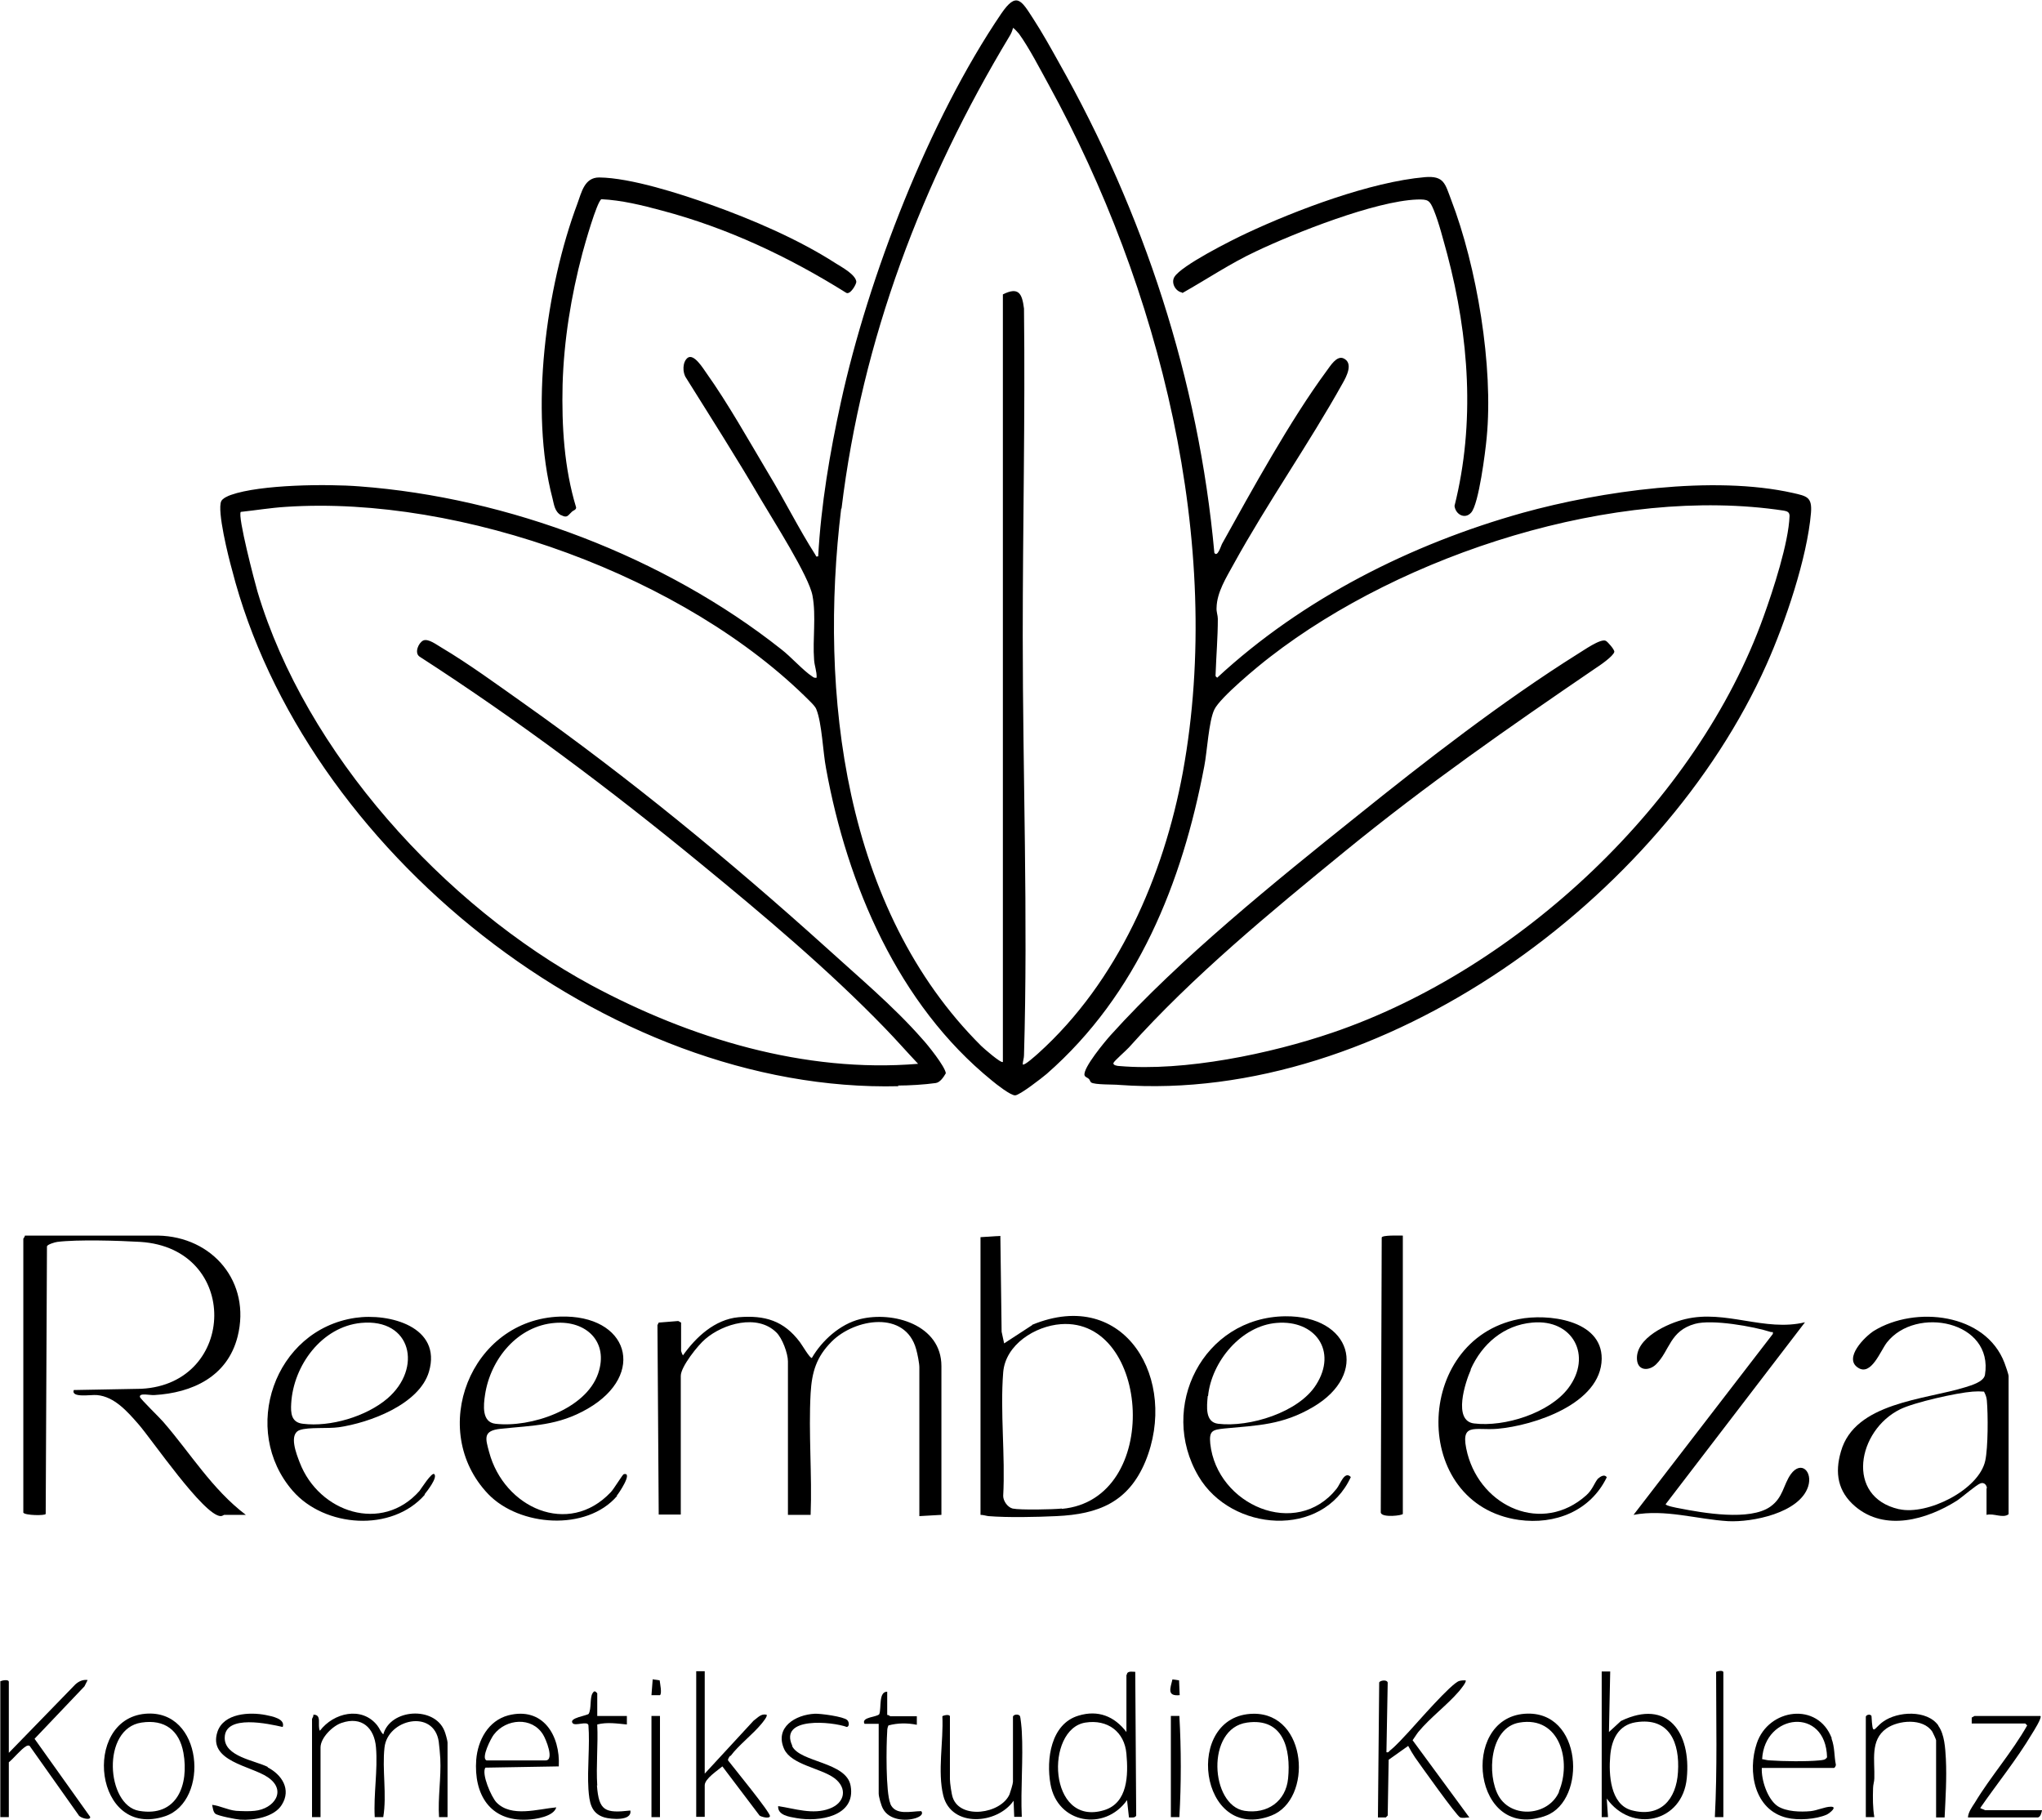 <?xml version="1.0" encoding="UTF-8"?>
<svg id="Ebene_1" xmlns="http://www.w3.org/2000/svg" version="1.1" viewBox="0 0 647.9 577.3">
  <!-- Generator: Adobe Illustrator 29.0.1, SVG Export Plug-In . SVG Version: 2.1.0 Build 192)  -->
  <path d="M284.8,344.4c3.6,0,8.6-.3,12.1-.8,1.4-.2,2.5-1.9,3.2-3.1-.2-2.1-5.8-9.1-7.5-10.9-9.1-10.4-20.5-19.9-30.7-29.2-30.4-27.4-62.3-53.6-95.8-77.3-8.2-5.8-17.5-12.6-26.1-17.7-1.4-.8-4.1-2.9-5.7-2.2-1.5.7-2.9,3.9-1.2,5.1,31,20,60.6,42.2,89.1,65.6,19.9,16.3,40.7,33.8,58.5,52.2,3.6,3.7,7,7.6,10.6,11.4-36,3-72.4-8.1-103.8-25-46.5-25.2-90.5-73.6-105.8-124.8-.9-3.1-6.4-24.1-5.3-25.3,4.7-.5,9.5-1.3,14.3-1.6,55.7-3.7,127,22.1,166.4,61.8.6.6,1.6,1.6,1.9,2.4,1.8,4.4,2.1,13.7,3.1,18.8,6.7,36.9,22.9,74.9,52.6,99,1.3,1.1,6,4.8,7.4,4.7,1.4,0,8.6-5.6,10-6.8,28.8-25.2,43-60.6,50-97.6.9-4.5,1.4-14.3,3.2-18,1.8-3.8,13.9-13.8,17.7-16.7,42.2-32.7,109.6-54.5,163-46.4,1.1.2,1.8.5,1.8,1.7-.3,8.5-5.2,23.5-8.2,31.8-21.1,59-77.8,112-136.8,132.1-19.6,6.7-47,12.4-67.7,10.6-.4,0-2.1-.2-1.8-1,.3-.7,4-3.9,4.9-4.9,20.2-22.6,45-43,68.5-62.2,26.1-21.3,51.7-39.1,79.4-58,1.4-.9,5.8-3.9,6.1-5.3.1-.7-2.1-3.2-2.7-3.5-1.7-.8-7.1,3.1-8.8,4.1-23.9,15-48.4,34-70.4,51.7-25.6,20.5-56.1,45.1-77.9,69.3-1.8,2-8.8,10.4-8.3,12.7.2.7.9.7,1.4,1.2.3.3.4.9.7,1.1,1,.8,7.3.6,9,.8,83.4,6,172.2-59.2,205.3-133.4,5.9-13.2,12.9-33.8,14.1-48.1.4-5-1.3-5.3-5.7-6.3-25.3-5.7-60.9-.6-85.8,6.3-35.4,9.9-69.9,27.3-96.9,52.3-.7-.5-.5-.6-.5-1.3.2-5.8.7-11.5.7-17.4,0-1.1-.5-2.2-.4-3.5.1-4.9,3.1-9.6,5.4-13.8,10.8-19.6,23.9-38.2,34.6-57.4,1.2-2.1,3.5-6.4.3-7.9-2.2-1-4.2,2.4-5.4,4-11.5,15.6-23.7,37.8-33.2,54.9-.3.6-1.4,4.3-2.4,2.8-5-55-22.4-107.9-49.4-155.7-2.5-4.5-5.3-9.5-8.1-13.8-3.8-5.9-5.3-8.6-10.1-1.6-22.9,33.7-42.2,83.5-50.9,123.3-3.5,16-6.3,32.5-7.2,48.9-.9.2-.6-.1-.9-.5-5.3-8.3-9.8-17.4-14.9-25.8-6.2-10.4-12.8-22.2-19.7-31.9-1-1.4-3.9-6.2-5.9-4.8-1.7,1.3-1.7,4.7-.5,6.4,8,12.8,16.1,25.5,23.7,38.5,3.8,6.5,15.3,24.4,16.4,30.6,1.2,6.4,0,13.8.5,20.3.1,1.9.9,3.7.8,5.7-.6.1-.9,0-1.4-.4-2.8-1.8-6.8-6.3-9.8-8.6-37-29.3-86.7-48.2-133.9-51.7-10.2-.8-31.3-.6-40.7,2.7-.9.3-2.7,1.1-3.1,2-1.4,3,2.3,17.8,3.4,21.7,22.7,88.8,118.9,166.2,211.6,163.9ZM267,161.4c6.5-53.7,25.6-103.9,53.3-149.9.5-.8.9-1.7,1.1-2.6.2-.2,1.6,1.5,1.9,1.8,3.2,4.4,6.8,11.4,9.5,16.3,35,63.8,55.8,145.3,42.5,218-6.1,33-20.7,66.5-45.9,89.2-.7.6-4.4,4-4.9,3.5,0-1,.4-1.9.4-2.9,1.3-44-.4-89.1-.4-133.1,0-34.6.8-69.2.4-103.8-.6-4.8-1.7-7-6.7-4.5v243.5c-.5.6-6.2-4.4-6.9-5.1-43.6-43.4-51.5-111.9-44.4-170.5Z"/>
  <path d="M71.1,480.6h6.9c-10.7-8.1-17.6-19.6-26.2-29.5-1-1.2-7.3-7.3-7.4-7.9-.3-1.4,3.3-.5,4.5-.6,12.2-.7,23.3-5.9,26.5-18.6,4.3-17.2-7.9-31.7-25.3-32H7.9c0,.4-.5.9-.5,1v86.9c.5.9,7,1,7.1.4l.4-84.9c.2-.6,2.5-1.3,3.3-1.4,6.4-.8,19.6-.4,26.3,0,31.8,2,30.7,45,.4,46.6l-21.5.4c-.9,2.6,5.4,1.4,7.4,1.6,5.5.5,9.6,5.2,13.1,9.2,4.3,4.9,20.7,29,26.1,29.2.6,0,1-.4,1.1-.4Z"/>
  <path d="M250.2,480.6h7c.5-12.7-.7-25.9,0-38.6.4-6.7,1.8-11.5,6.7-16.4,7.3-7.3,23.4-10,26.8,2.5.4,1.4,1,4.4,1,5.7v47.2l7-.4v-47.2c0-13.1-15.3-17.5-25.8-14.9-6.4,1.6-12.1,6.8-15.3,12.3-.5.4-3.3-4.4-3.8-5-5.1-6.8-11.1-8.6-19.5-7.9-7.5.7-13.5,6.3-17.6,12.1-.2-.2-.6-1.3-.6-1.4v-9l-.9-.5-6.2.5-.4.8.4,60.1h7v-44c0-2.9,5.5-9.8,7.8-11.7,5.7-4.9,16.5-8,22.5-2.1,1.9,1.8,3.7,6.7,3.7,9.2v48.7Z"/>
  <path d="M178,163.4c2,1.1,2.2.1,3.4-1,.5-.5,1.4-.6,1.4-1.4-3.8-12.5-4.6-25.8-4.3-38.9.4-14.1,2.7-28.2,6.3-41.8.7-2.6,4.5-16.1,6-17.1,6.4.3,12.9,1.9,19.2,3.6,20.8,5.5,40.3,14.7,58.5,26.1,1.3.7,3.2-2.7,3.2-3.5-.2-2.3-4.7-4.7-6.6-5.9-11.8-7.6-26.5-13.9-39.7-18.6-9.5-3.4-25.3-8.5-35.3-8.6-4.7,0-5.6,4.8-6.9,8.3-10,26.7-15.2,65.8-7.9,93.5.5,2,.7,4.3,2.8,5.4Z"/>
  <path d="M375.1,93c7.8-4.4,15.2-9.4,23.3-13.2,12.4-5.9,37.9-16,51.2-16.5,3.5-.1,4,.2,5.3,3.3,1.7,4.1,3.1,9.8,4.3,14.1,6.9,26.1,8.9,53.5,2.3,79.8.3,2.7,3.3,4.4,5.3,2.1,2.4-2.7,4.5-19.3,4.9-23.7,2.2-22.6-3.1-54.3-11.3-75.6-1.9-5-2.2-7.6-8.3-7.1-17.2,1.5-40.8,10.4-56.6,17.8-4.5,2.1-20.7,10.2-22.9,13.9-1.1,1.9.4,4.6,2.5,4.9Z"/>
  <path d="M327.5,420.4l-8.9,5.8-.8-3.7-.4-30.4-6.3.4v88.1c.9,0,1.7.3,2.5.4,6.3.5,15.2.3,21.6,0,13.3-.6,22.8-4.4,28.2-17.3,10.6-25.7-6.3-55.6-35.9-43.4ZM336.9,478.6c-2.8.3-13.2.5-15.6,0-1.6-.4-3-2.4-3-4,.7-12.7-1-26.6,0-39.2.7-8.8,10.1-14.7,18.3-15.3,28.4-2.1,32.3,55.7.3,58.6Z"/>
  <path d="M630.3,472.2v8.4c2.3-.6,5.2,1.2,7-.2v-43.8c0-.6-1-3.4-1.3-4.2-6-15.8-28.3-18.2-41.4-10.2-3,1.9-9.7,8.7-5.1,11.7,4.2,2.8,7.1-5.3,9.2-8,9.2-11.7,33.9-6.8,31.1,10.3-.4,2.2-4.3,3.3-6.2,3.9-12.8,4-35.1,4.8-39.5,20.4-2,6.8-1,12.7,4.5,17.4,9.5,8.1,22.8,4.2,32.3-1.8,1.8-1.2,6.1-5,7.5-5.5,1.1-.4,2,.5,2,1.6ZM602.5,478.8c-17.1-3.9-13.2-25,.4-31.7,4.5-2.2,17.8-5.2,23-5.6,1.2-.1,2.4-.1,3.6,0,.5,1,.8,1.7.9,2.8.4,4.5.4,14.9-.5,19.1-2,9.3-18.4,17.4-27.3,15.4Z"/>
  <path d="M424.1,472.3c-12.8,16.1-38,5.2-40.1-14.3-.4-4.1.7-4.4,4.5-4.8,10.6-1,18.4-1.1,28.1-6.8,17.9-10.5,12.1-29-8.8-28.8-26,.3-40.5,28.8-27.5,50.8,10.4,17.6,39.3,19.8,48.3.2-2-2.1-3.3,2.2-4.5,3.7ZM383.3,442.9c1.1-10.9,10.5-22.3,21.8-23.2,12.2-1,19.3,8.9,12.5,19.6-5.5,8.8-21.2,13.6-31.1,12.4-4.2-.5-3.6-5.5-3.3-8.8Z"/>
  <path d="M195.7,474.5c.5-.5,5.3-7.6,2.2-6.8-.3,0-3.2,4.8-4.1,5.7-13.5,14.3-33.9,4.9-38.6-12.7-1.2-4.4-2-6.8,3.6-7.4,10.3-1.1,18.2-.9,27.7-6.4,18.8-10.9,12.9-29.9-8.8-29.2-28.5.9-42.1,36.1-22.8,56.3,9.9,10.3,31.2,11.9,40.9.6ZM153.9,442.5c1.7-11.3,10.3-21.9,22.2-22.8,9.9-.8,17.1,6,13.7,16-3.9,11.5-21.5,17.3-32.6,16-4.4-.5-3.8-5.9-3.3-9.2Z"/>
  <path d="M134.7,474.1c.8-1,4.2-5.3,3.1-6.4-.7-.9-4.3,4.8-4.7,5.3-11.9,13.5-31.9,6.9-38-9-1-2.6-3.6-9,0-10.3,2.8-1,8.9-.4,12.4-.9,9.7-1.4,25.5-7.2,28.6-17.6,4.2-14.3-12.6-18.7-23.4-17.1-25.7,3.8-36.6,35.6-19.8,54.9,10.1,11.6,31.4,13.2,41.9,1.2ZM92.4,445.2c.7-12,9.7-24.3,22.2-25.5,16-1.5,19.5,14.4,8.3,24-6.7,5.7-18.1,9.1-26.8,8-3.7-.4-3.9-3.4-3.7-6.5Z"/>
  <path d="M507.1,469c-1.3,1.5-1.7,3.5-3.8,5.4-13.9,12.4-33.2,3.8-37.7-13.2-2.6-10.2,2.1-7.3,9.5-7.9,11.5-1,32.9-7.9,33.1-22.2.1-12.5-17.3-14.4-26.3-12.6-33.6,6.6-34.4,58.8,0,63.7,11.5,1.6,22.7-2.8,27.9-13.5-.6-1.1-2-.3-2.6.3ZM466.6,434.5c3.6-8.1,10.5-14.1,19.6-14.9,12.9-1.2,19.1,10.6,11.4,20.8-6,7.9-20.2,12.4-29.9,11.2-6.8-.8-2.8-13.1-1-17.1Z"/>
  <path d="M573.7,471.6c1.5-4.7-2.2-8.4-5.5-3.9-2.4,3.4-2.4,7.4-6.5,10.3-6.5,4.6-21.4,2-29,.5-.6-.1-4.3-.8-4.2-1.3l44.2-57.7c-12.8,3.1-25.2-4.1-38-1-5.5,1.3-15.9,6-15.3,12.9.3,3.6,3.9,3.6,6.1,1.4,4.3-4.3,4.3-10.6,12.3-12.8,5.4-1.5,18.5.8,24.1,2.6.5.1.7-.3.6.6l-44.2,57.4c10.1-1.9,20,1.4,30,2,7.7.4,22.7-2.6,25.4-11Z"/>
  <path d="M438.4,392.7l-.3,87.2c.4,1.7,6.9.9,7,.4v-88.3c-1.1,0-6.5-.2-6.7.6Z"/>
  <path d="M121.7,550.3c-.9-.7-1.2-1.9-2-2.9-4.9-6.2-13.9-4-18.2,1.7-.9-1.7.8-5.2-2.1-5.1.2.5-.4,1.1-.4,1.4v31.1h2.7v-22.1c0-3.1,3.9-6.9,6.7-7.8,6.4-2.2,10.4,1.6,10.9,7.8.6,7.2-.8,14.8-.4,22.1h2.7c1.2-7.1-.4-15.1.4-22.1,1-9,15.6-12.3,17.2-1.9.2,1.4.4,3.9.5,5.4.3,6.2-.8,12.4-.4,18.6h2.7v-23.7c0-.5-.7-3.1-1-3.7-3.2-7.9-17.2-7-19.4,1.2Z"/>
  <path d="M357.4,531.3v18.2c-3.8-5-9-7.1-15.2-5.2-8.8,2.6-10.3,13.9-8.9,21.7,2.2,12.6,17.2,15.1,24.3,5.1l.6,5.5c.8,0,2,.2,2.3-.6l-.3-45.6c-1.1,0-2.6-.4-2.7,1ZM350.3,574.3c-17.8,5.4-18.8-25.8-5.9-27.8,7-1.1,12.4,2.9,13,9.9.6,6.7.5,15.6-7.1,17.9Z"/>
  <path d="M514.3,546l-3.8,3.5.4-19.2h-2.7v46.2h2s-.4-5.9-.4-5.9c7.9,11.1,24.1,7.6,25.4-6.5,1.4-14.3-6-25.3-20.9-18.1ZM532.4,562.2c-.5,8.7-5.6,14.6-14.8,12.1-6.7-1.9-7.2-11.4-6.7-17.2.4-5.1,2.5-9.8,8.1-10.7,10.8-1.7,14,6.6,13.4,15.8Z"/>
  <path d="M11,551.6l15.8-16.6,1-2c-1.5-.2-2.8.4-3.9,1.4l-21.1,21.7v-22.5c0-.9-2.1-.5-2.7-.2v43.1h2.7v-17.4c1.5-1.2,3.9-4.2,5.5-5.1.3-.2.8-.3,1.1-.1l15.5,21.9c.4,1,4,1.9,3.7.6l-17.6-24.7Z"/>
  <path d="M450,549.5c3.8-4.6,9-8.4,12.9-12.9.4-.5,2.6-3.1,2.1-3.5-.7,0-1.3,0-2,.2-2.5.7-13.4,13.3-16,16.1-1.7,1.8-4,4.4-5.9,5.9-.4.3-.5.8-1.2.6l.4-22.1c-.3-1.1-2.6-.6-2.7,0l-.4,42.8h2.5c0,0,.6-.6.6-.6l.3-17.7,6.2-4.4c.7,1.3,1.4,2.5,2.2,3.7,1.7,2.4,13.2,18.6,14.3,19,.9.3,1.9,0,2.9,0l-18-24.5c.6-.8,1.1-1.7,1.8-2.6Z"/>
  <path d="M581.2,551.5c-4.4-11.7-20.1-9.5-23.8,1.6-3,8.9-.8,21.1,9.5,23.6,3.6.9,9.3.5,12.7-1,1-.5,3.6-2.6,1.2-2.5-1.7,0-4.3,1.2-6.3,1.4-3.2.3-7.7.2-10.5-1.6-3.2-2.2-5.2-8.3-5-12.1h22.9c.2,0,.6-.6.6-1-.6-3-.3-5.4-1.4-8.4ZM577.3,558.5c-4.2.4-11.5.3-15.7,0-.9,0-1.7-.3-2.5-.4.8-14.6,20.2-16.7,20.6-.6-.5.9-1.5.9-2.5,1Z"/>
  <path d="M161.3,544.2c-6.4,1.7-9.7,7.9-10.2,14.1-.8,10.9,4.3,19.6,16.2,19,2.6-.1,8.4-1,9.2-3.9-5.8.5-14.3,3.3-19-1.6-1.6-1.7-4.8-9-3.5-11l23.3-.4c.5-9.8-5-19-16-16.2ZM173.2,558.5h-18.8c-1.9-.6,1.4-7.1,2.3-8.2,3.9-5.1,12.1-5.7,15.6,0,.9,1.4,3.7,8.2.8,8.2Z"/>
  <path d="M397.7,543.7c-22.4.3-17.3,41.2,5.7,32.3,13.2-5.1,11.5-32.5-5.7-32.3ZM408.7,564.2c-.7,7.3-6.6,11.4-13.8,10.3-10.9-1.7-12.4-26.2.8-28,11.5-1.6,13.9,8.4,13,17.7Z"/>
  <path d="M231.8,557.1c2.4-3.3,7.1-6.9,9.8-10.2.4-.5,2.1-2.5,1.6-2.9-1.8-.4-2.8,1-4.1,1.9l-15.5,16.8v-32.5h-2.7v46.2h2.7v-10c0-2.1,4.1-4.7,5.6-6l11.8,15.6c.5.4,3.1,1.1,3.3.2.2-1.1-11.7-15.6-13.3-17.7-.1-.5.4-1.1.7-1.5Z"/>
  <path d="M483.8,543.7c-20.9,1.5-16.4,41,6.8,32.3,12.9-4.9,11.6-33.6-6.8-32.3ZM494.7,568.4c-3.3,7.7-15,8.7-19.2,1.4-3.8-6.7-2.9-21.7,6.6-23.3,12.9-2.2,16.6,12.4,12.5,21.9Z"/>
  <path d="M46.1,543.7c-20.3,1.8-16.2,40,6.3,32.5,14.2-4.8,12.1-34.1-6.3-32.5ZM44.1,574.5c-10.4-1.8-12-26.1.8-28,7.3-1.1,12,2.4,13.3,9.6,1.8,10.1-2,20.5-14.1,18.4Z"/>
  <path d="M615,547.4c-3.6-5-12.9-4.5-17.5-1.2-3.1,2.2-3.3,5-3.7-1.8-.4-.7-1.6-.4-1.8.2v31.9h2.7c-.5-3-.5-6.1-.4-9.2,0-1.1.4-2.1.4-3.1.2-5.6-1.4-12.1,3.8-15.8,3.8-2.7,11.7-3.4,14.6,1,.2.3,1.2,2.5,1.2,2.7v24.5h2.7c.3-6.2.7-12.4.4-18.6-.2-3.4-.4-7.7-2.4-10.5Z"/>
  <path d="M324.2,549.3c0-.7-.4-4.7-.6-4.9-.5-.7-2-.5-2.2.2v20.7c0,.6-.8,3.2-1.1,4-2.8,6.2-15.6,8-18,1-.4-1.1-.9-4.7-.9-5.8v-20c-.2-.8-2.3-.2-2.4,0,.4,7.9-1.6,17.5.3,25.2,2.6,10.2,17.1,9.1,22.3,1.6l.2,5.1h2.4c-.4-8.9.5-18.3,0-27.2Z"/>
  <path d="M251.4,553.9c-4.4-9.4,12.7-7.7,17.3-6,.9-.2.7-1.7.1-2.2-1.1-1.1-8.5-2.1-10.3-2-6.1.3-12.8,4.3-9.7,11.2,2.3,5,11.5,6,15.9,9.2,4.3,3.2,3.4,7.9-1.5,9.7-5.3,2-11,0-16.3-.8-.2,2.9,3.5,3.4,5.8,3.8,7.1,1.3,18.9-.5,17.2-10.2-1.3-7.7-16.1-7.4-18.6-12.7Z"/>
  <path d="M85,560.6c-4.1-2.1-13.9-3.3-13.7-9.4.2-7.4,14-4.3,18.4-3.3.9-2.6-3.4-3.4-5.4-3.8-5.1-1-13.3-.6-15.3,5.3-3.1,9.4,10.6,10.8,15.9,14.4,6.3,4.2,2.1,10.1-4.1,10.7-1.6.2-4.3.1-5.9,0-2.8-.3-5-1.6-7.6-1.9.2.8.3,2.2,1,2.8.8.7,6.6,1.8,7.9,1.9,4.2.3,10.8-.8,13.2-4.7,3.1-4.9,0-9.6-4.5-11.9Z"/>
  <path d="M629.7,574.2c0,0-1.4-.5-1.4-.6,5.4-7.8,11.5-15.3,16.4-23.5.5-.8,3.3-5.2,2.7-5.7h-20.9c-.1,0-.6.4-.9.5v1.9c0,0,17,0,17,0l.6.6c-4.8,8.5-11.6,16.2-16.6,24.5-.9,1.4-2.1,3-2.2,4.7h22.1c.9,0,1.3-1.6,1.4-2.3h-18.2Z"/>
  <path d="M189.5,566.5c-.4-6.3.3-13,0-19.4,3.1-.8,6.2-.3,9.4,0v-2.7h-9.4v-7.2c-.7-.8-1-.8-1.5,0-.9,1.5-.3,4.8-1.2,6.5-.4.6-6.5,1.3-5.1,3,.8,1,4.6-.8,5,.6.5,6.6-.4,13.7,0,20.3.3,4,.7,7.7,5.1,9,2.1.6,8.8,1.2,8.2-2.2-8,.9-10,.2-10.6-8Z"/>
  <path d="M282.5,572.2c-1.5-3.6-1.3-18.5-1-22.9,0-.7.1-1.3.4-1.9,3-.8,6-.8,9-.2v-2.7s-8.4,0-8.4,0c-.1,0-.6-.5-1-.4v-7.4c-2.8,0-1.8,5.1-2.5,7.1-.6,1-5.9.9-4.7,3.1h4.5s0,22.1,0,22.1c0,1,.8,3.9,1.4,4.9,1.9,3.5,7,4,10.4,2.9.9-.3,2.6-1.1,1.7-2.2-3.2,0-8.2,1.5-9.8-2.3Z"/>
  <path d="M544.5,530.5c0,15.3.4,30.7-.4,46h2.7v-46c-.2-.8-2.3-.2-2.4,0Z"/>
  <path d="M371.5,544.4v32.1h2.7c.6-10.7.6-21.4,0-32.1h-2.7Z"/>
  <rect x="206.7" y="544.4" width="2.7" height="32.1"/>
  <path d="M207.1,532.7l-.4,5.1h2.7c.7-.5,0-3.8-.1-4.7l-2.1-.3Z"/>
  <path d="M374.3,537.8l-.2-4.7-2.1-.3c-.7,2.9-1.8,5.4,2.3,5Z"/>
</svg>